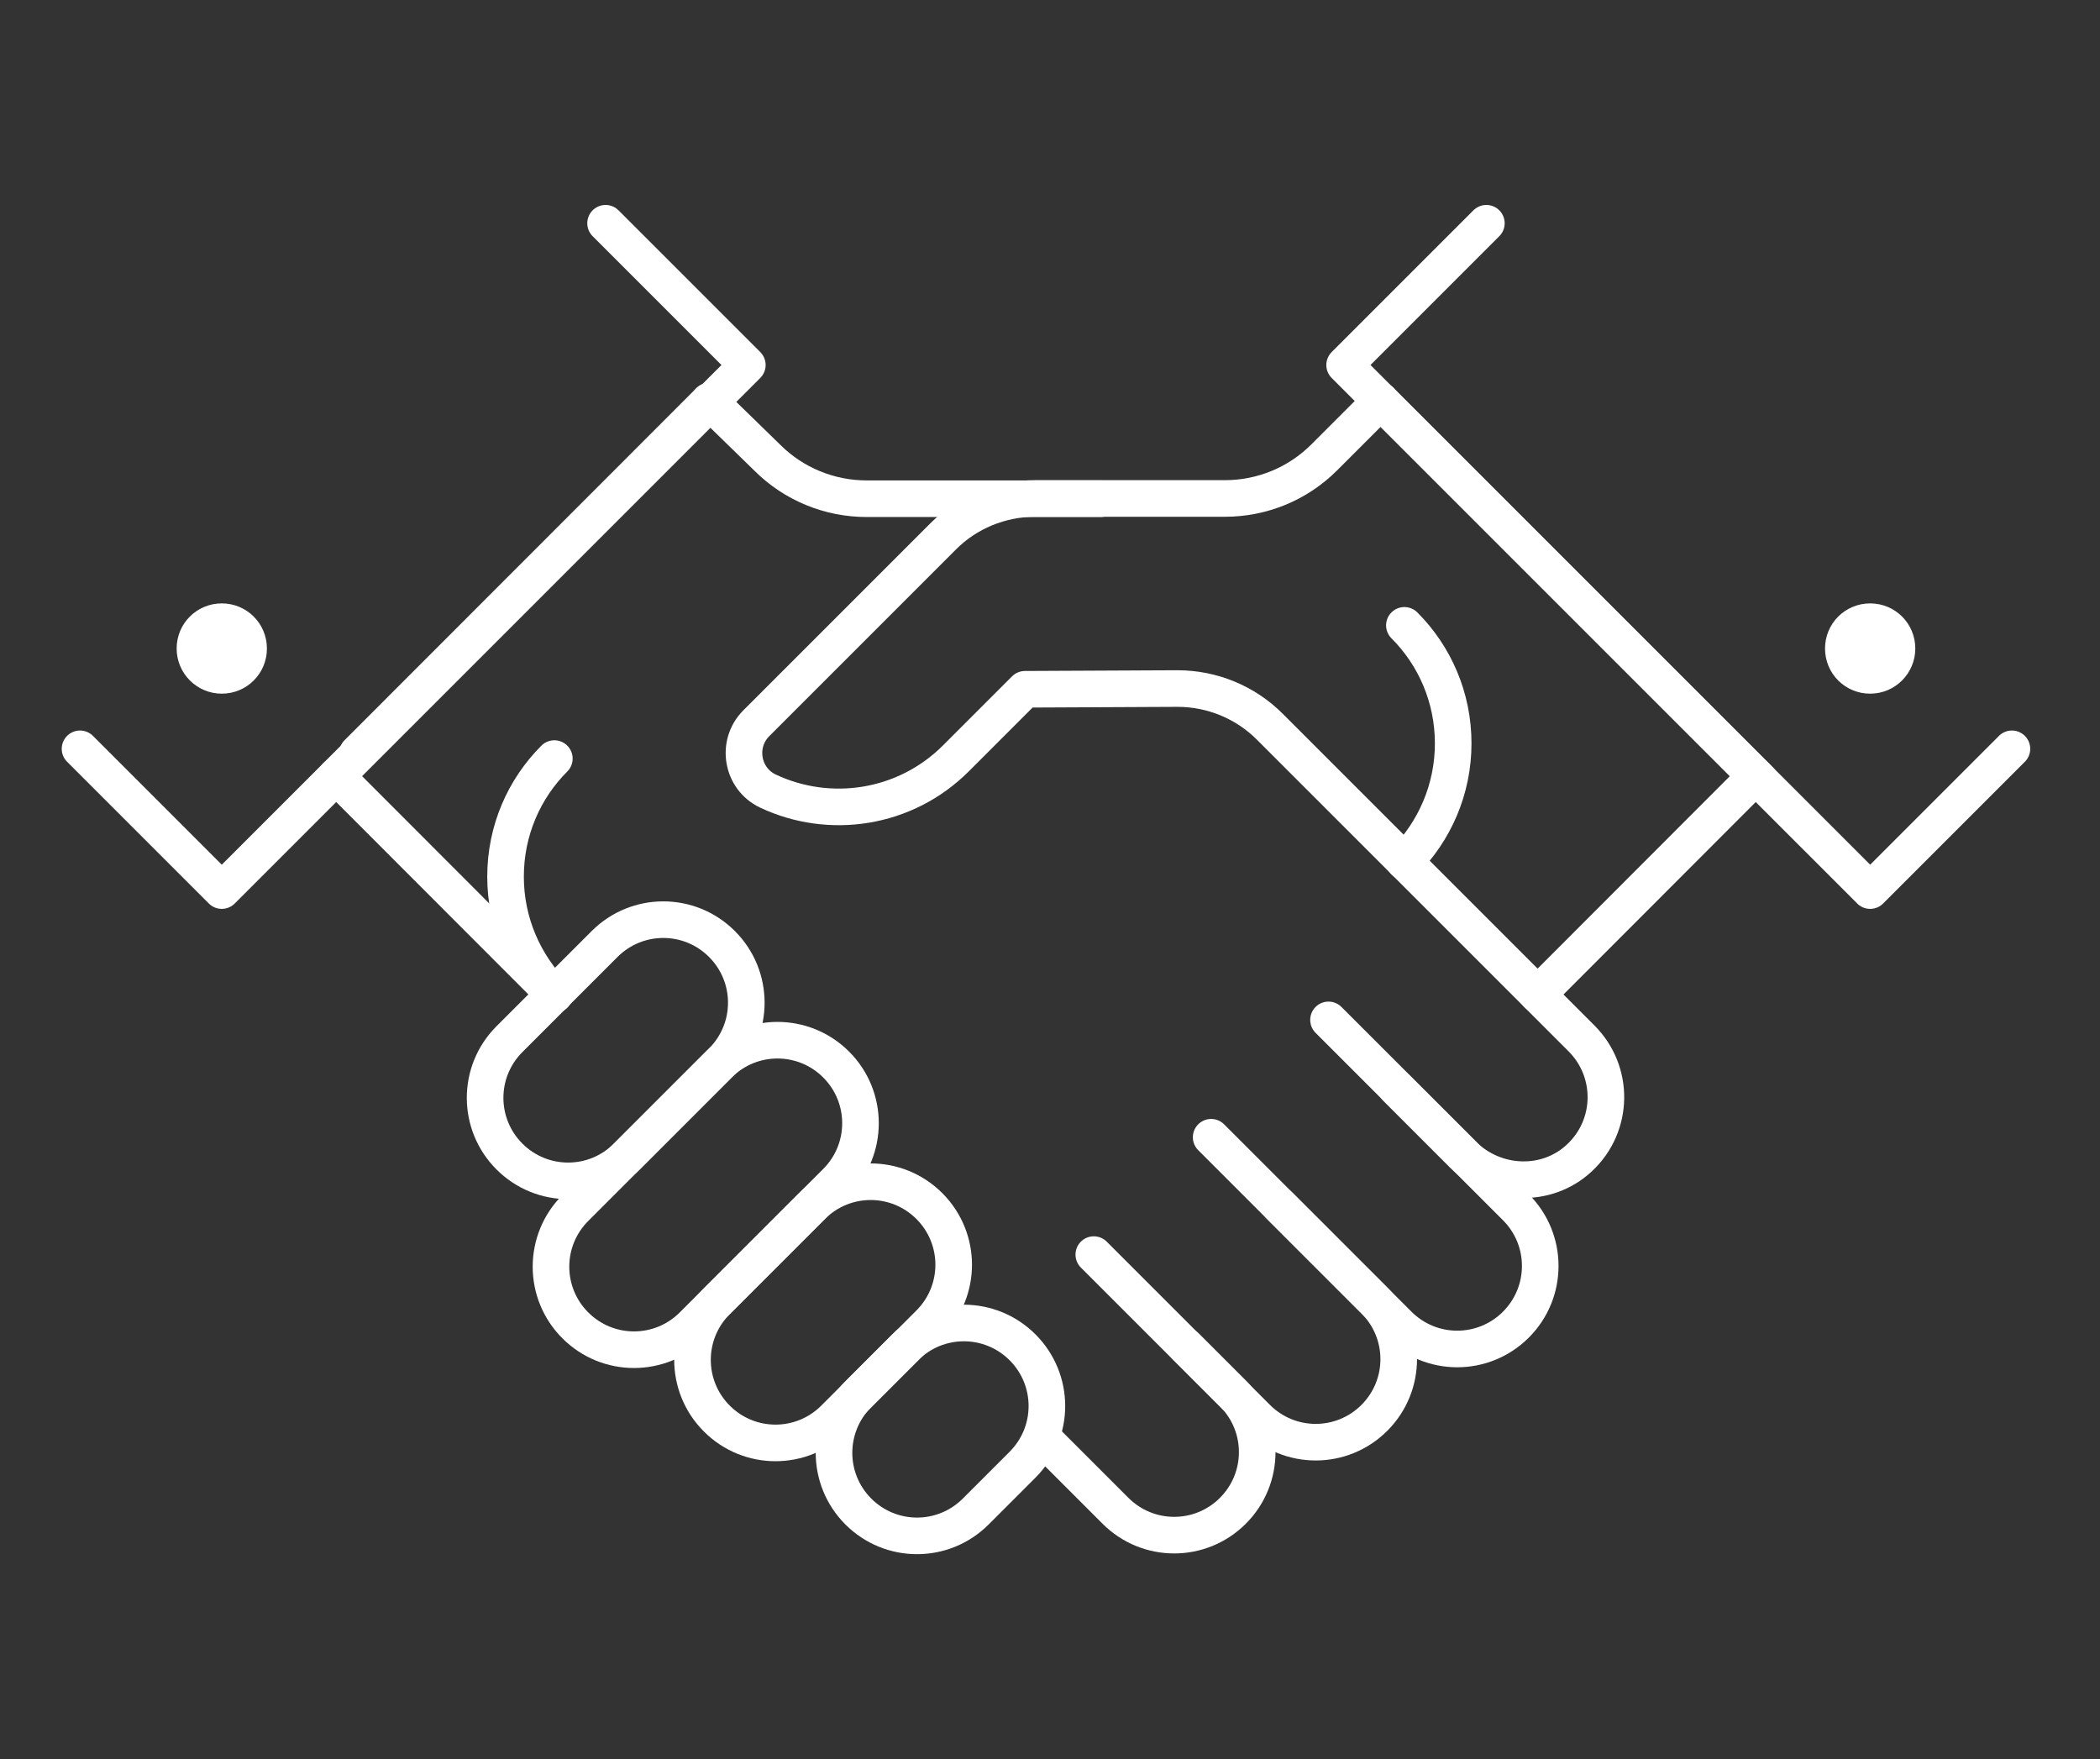 <?xml version="1.0" encoding="UTF-8"?> <svg xmlns="http://www.w3.org/2000/svg" id="Layer_1" viewBox="0 0 86.07 72.1"><rect x="0" y="0" width="86.07" height="72.1" fill="#333333" stroke="none"/><defs><style>.cls-1{fill:none;stroke-linecap:round;stroke-linejoin:round;stroke-width:1.5px;}.cls-1,.cls-2{stroke:#fff;}.cls-2{fill:#fff;stroke-miterlimit:10;}</style></defs><line class="cls-1" x1="29.07" y1="16.44" x2="14.65" y2="30.87"></line><path class="cls-1" d="M45.11,20.44h-9.59c-1.52,0-2.99-.6-4.07-1.68l-2.38-2.32"></path><polyline class="cls-1" points="3.28 30.69 9.09 36.5 30.63 14.96 24.82 9.15"></polyline><path class="cls-2" d="M7.74,26.58c0,.74.6,1.35,1.35,1.35s1.35-.6,1.35-1.35-.6-1.35-1.35-1.35-1.35.6-1.35,1.35Z"></path><path class="cls-1" d="M42.93,59.13l2.79,2.79c1.33,1.33,3.48,1.33,4.81,0,1.33-1.33,1.33-3.48,0-4.81l-1.92-1.92"></path><path class="cls-1" d="M44.83,51.42l6.69,6.69c1.33,1.33,3.48,1.33,4.81,0,1.33-1.33,1.33-3.48,0-4.81l-3.9-3.9"></path><path class="cls-1" d="M49.64,46.61l7.68,7.68c1.33,1.33,3.48,1.33,4.81,0,1.33-1.33,1.33-3.48,0-4.81l-7.68-7.68"></path><path class="cls-1" d="M39.99,61.95c-1.33,1.33-3.48,1.33-4.81,0-1.33-1.33-1.33-3.48,0-4.81l1.92-1.92c1.33-1.33,3.48-1.33,4.81,0,1.33,1.33,1.33,3.48,0,4.81l-1.92,1.92Z"></path><path class="cls-1" d="M25.69,47.4c-1.33,1.33-3.48,1.33-4.81,0-1.33-1.33-1.33-3.48,0-4.81l3.9-3.9c1.33-1.33,3.48-1.33,4.81,0,1.33,1.33,1.33,3.48,0,4.81l-3.9,3.9Z"></path><path class="cls-1" d="M34.19,58.14c-1.33,1.33-3.48,1.33-4.81,0s-1.33-3.48,0-4.81l3.9-3.9c1.33-1.33,3.48-1.33,4.81,0,1.33,1.33,1.33,3.48,0,4.81l-3.9,3.9Z"></path><path class="cls-1" d="M28.39,54.32c-1.33,1.33-3.48,1.33-4.81,0-1.33-1.33-1.33-3.48,0-4.81l5.88-5.88c1.33-1.33,3.48-1.33,4.81,0,1.33,1.33,1.33,3.48,0,4.81l-5.88,5.88Z"></path><line class="cls-1" x1="63.02" y1="40.76" x2="71.96" y2="31.81"></line><line class="cls-1" x1="56.59" y1="16.44" x2="72.14" y2="31.99"></line><path class="cls-1" d="M57.23,44.59l2.72,2.72c1.31,1.31,3.44,1.41,4.79.14,1.41-1.32,1.44-3.53.08-4.89l-12.78-12.78c-1-1-2.36-1.56-3.78-1.56l-6.25.03-2.83,2.83c-2.09,2.09-5.19,2.53-7.71,1.34-1.07-.51-1.31-1.93-.48-2.77l7.65-7.65c1-1.01,2.37-1.57,3.79-1.57h7.77c1.53,0,2.99-.6,4.07-1.68l2.32-2.32"></path><path class="cls-1" d="M57.56,25.63c1.24,1.24,2,2.95,2,4.84s-.77,3.6-2,4.84"></path><polyline class="cls-1" points="82.46 30.69 76.65 36.5 55.11 14.96 60.92 9.15"></polyline><line class="cls-1" x1="22.72" y1="40.76" x2="13.78" y2="31.81"></line><path class="cls-2" d="M78,26.58c0,.74-.6,1.35-1.35,1.35s-1.35-.6-1.35-1.35.6-1.35,1.35-1.35,1.35.6,1.35,1.35Z"></path><path class="cls-1" d="M22.72,31.09c-1.24,1.24-2,2.95-2,4.84s.77,3.6,2,4.84"></path></svg> 